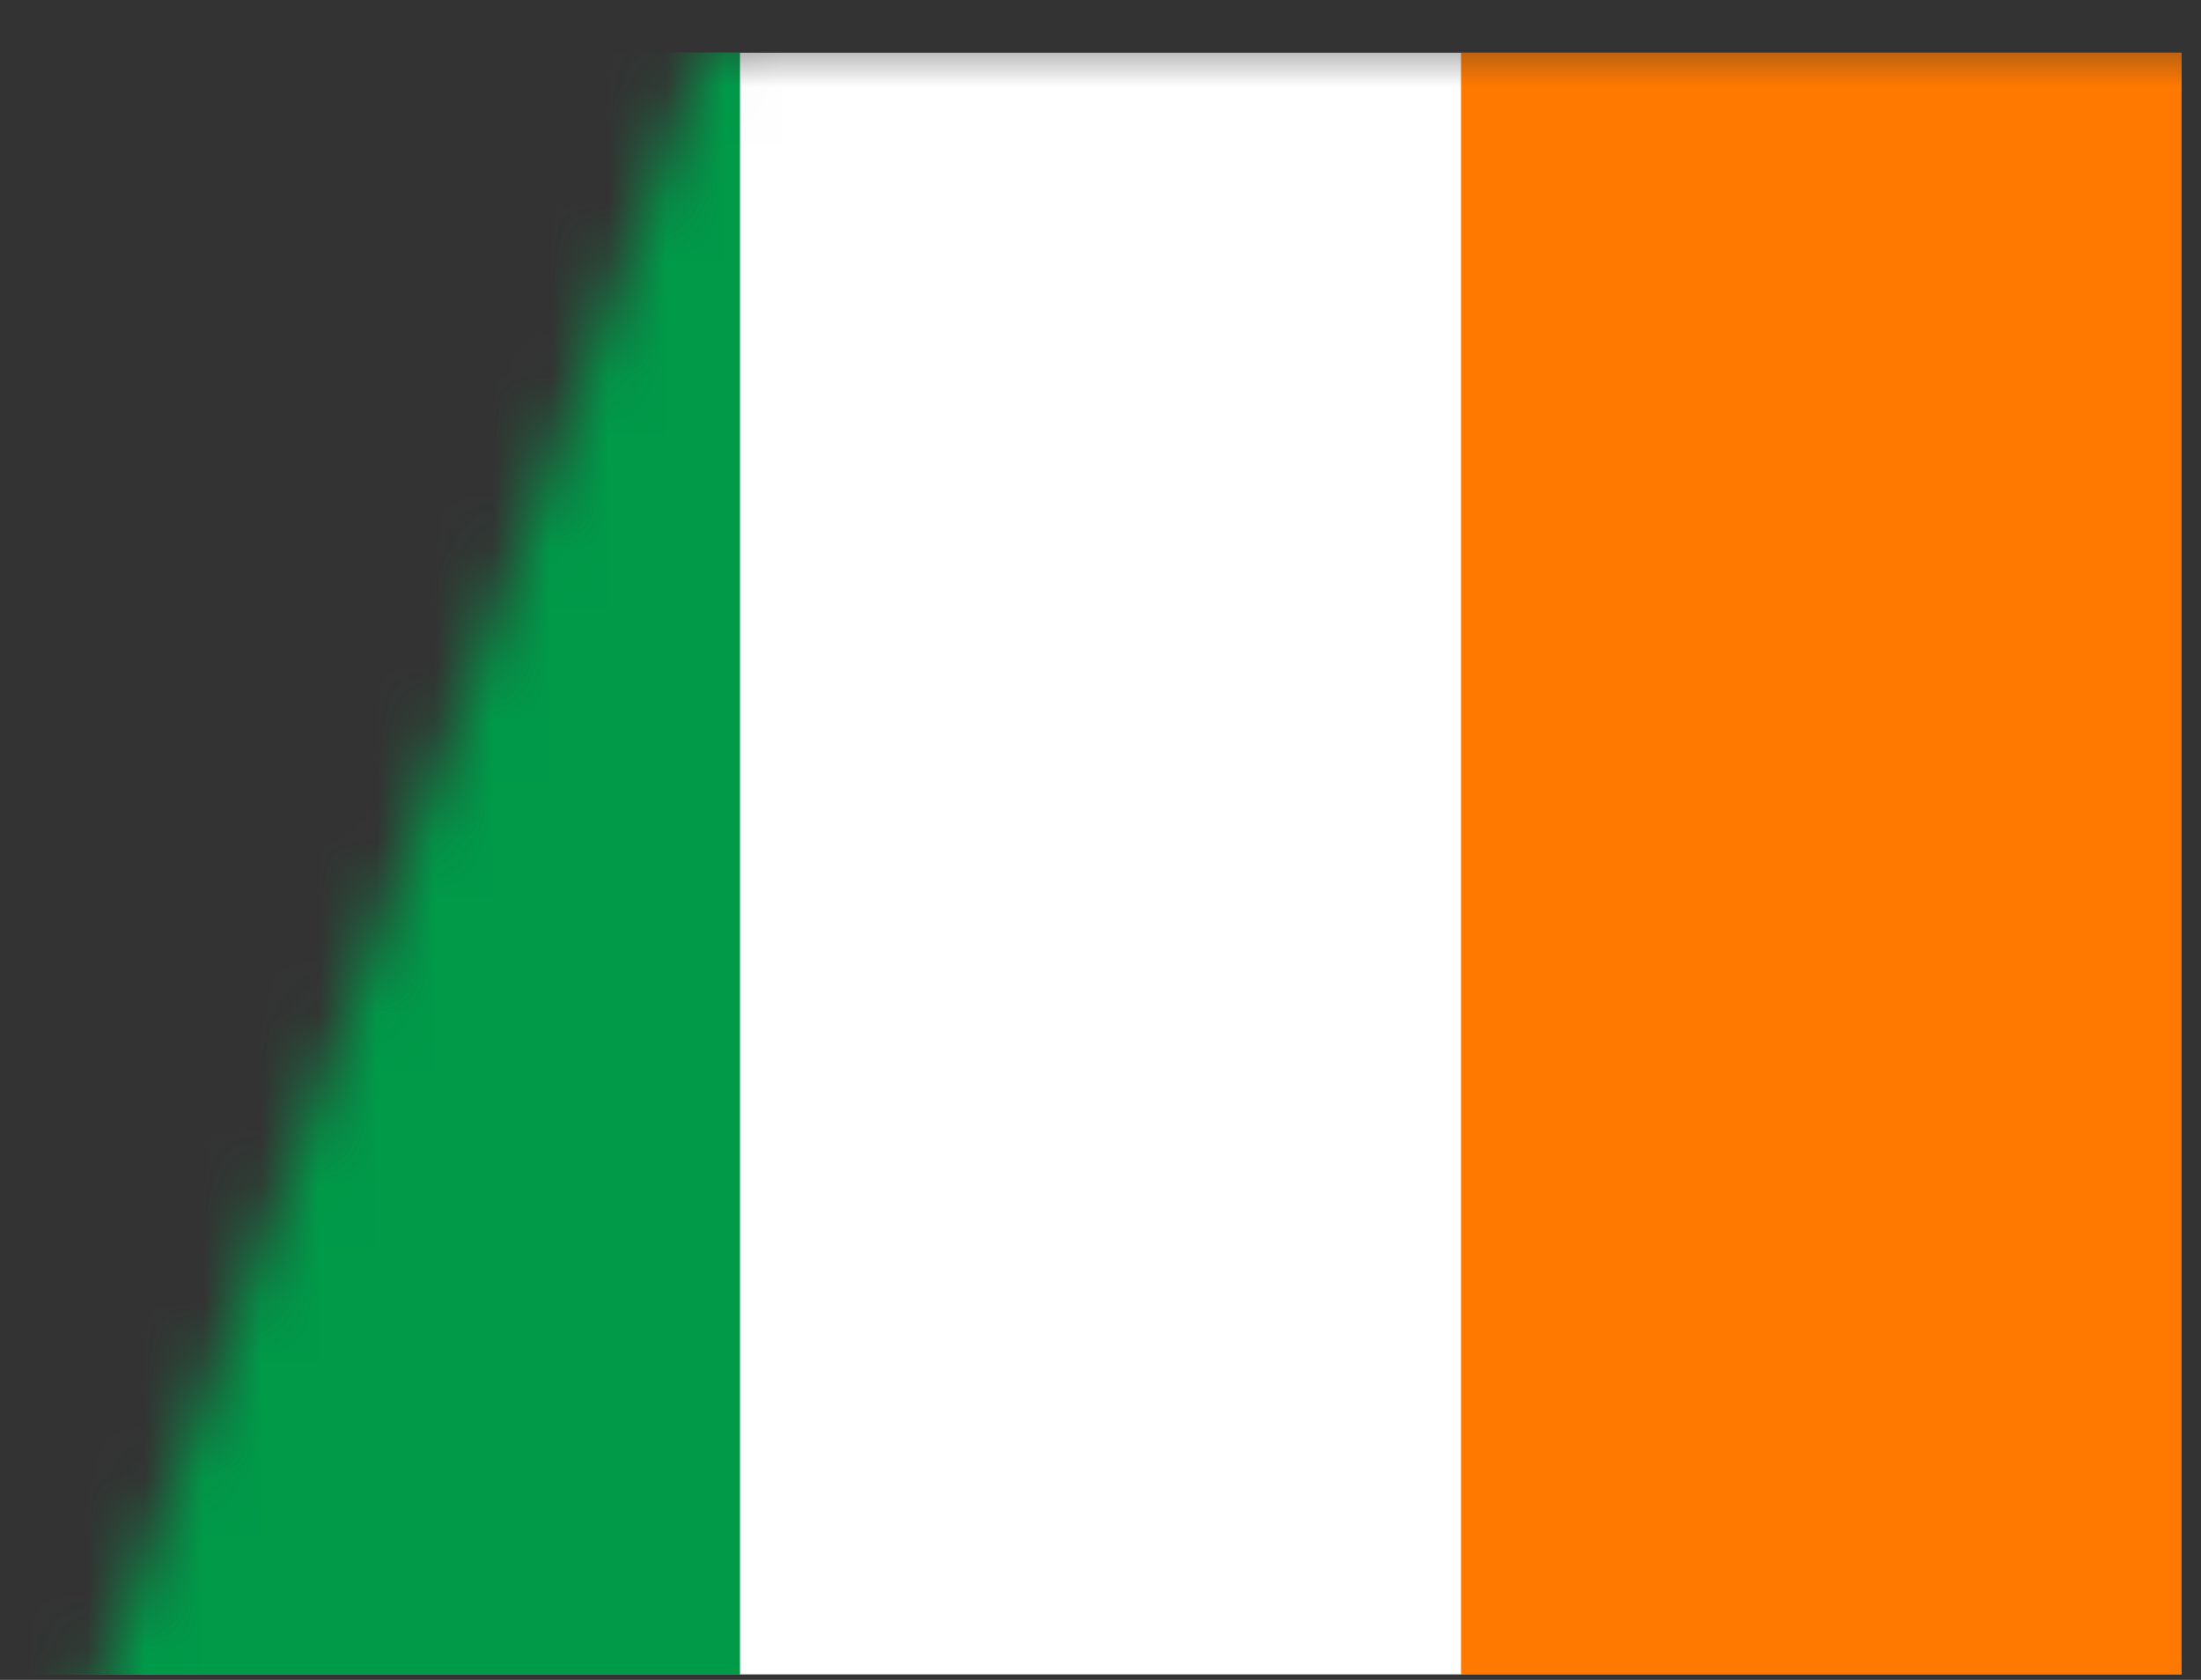 <svg width="38" height="29" viewBox="0 0 38 29" fill="none" xmlns="http://www.w3.org/2000/svg">
<rect x="0" y="0" width="38" height="29" fill="#333333" stroke="none"/>
<g clip-path="url(#clip0_422_1378)">
<mask id="mask0_422_1378" style="mask-type:alpha" maskUnits="userSpaceOnUse" x="-1" y="0" width="46" height="35">
<path d="M44.189 34.67V0.544H12.275L-0.364 34.67H44.189Z" fill="#D9D9D9"/>
</mask>
<g mask="url(#mask0_422_1378)">
<path fill-rule="evenodd" clip-rule="evenodd" d="M0.333 0.907H37.667V28.907H0.333V0.907Z" fill="white"/>
<path fill-rule="evenodd" clip-rule="evenodd" d="M0.333 0.907H12.776V28.907H0.333V0.907Z" fill="#009A49"/>
<path fill-rule="evenodd" clip-rule="evenodd" d="M25.224 0.907H37.667V28.907H25.224V0.907Z" fill="#FF7900"/>
</g>
</g>
<defs>
<clipPath id="clip0_422_1378">
<rect width="37.333" height="28" fill="white" transform="translate(0.333 0.907)"/>
</clipPath>
</defs>
</svg>
